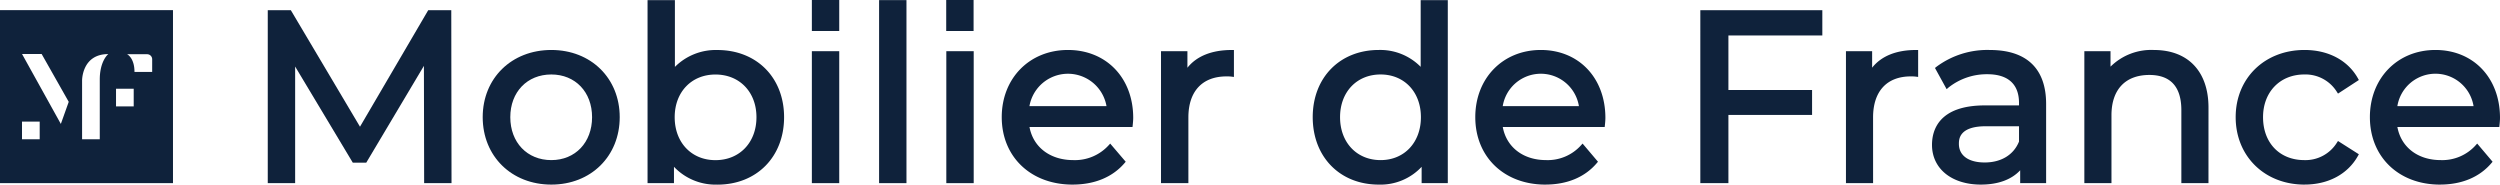 <svg id="MDF_bleu_2021" data-name="MDF bleu 2021" xmlns="http://www.w3.org/2000/svg" xmlns:xlink="http://www.w3.org/1999/xlink" width="470.808" height="34.763" viewBox="0 0 470.808 34.763">
  <defs>
    <clipPath id="clip-path">
      <rect id="Rectangle_804" data-name="Rectangle 804" width="470.808" height="34.763" transform="translate(0 0)" fill="none"/>
    </clipPath>
  </defs>
  <path id="Path_531" data-name="Path 531" d="M80.866,2.326,67.8,24.651,54.547,2.326H50.826V34.092h4.356V11.084l11.48,19.149H68.75L80.231,10.948l.045,23.144h4.356L84.587,2.326Z" transform="translate(0 0)" fill="#0f223b"/>
  <path id="Path_532" data-name="Path 532" d="M81.1,2.725h3.093l.044,30.966H80.675L80.627,9.5l-12.1,20.334H66.889L54.782,9.64V33.691H51.225V2.725h3.093L67.8,25.439Zm-.459-.8L67.795,23.865,54.774,1.926H50.426V34.49h5.156V12.528l10.854,18.1h2.541L79.833,12.4l.044,22.094h5.155L84.986,1.926Z" transform="translate(0 0)" fill="#0f223b"/>
  <g id="Group_55" data-name="Group 55" transform="translate(0 0)">
    <g id="Group_54" data-name="Group 54" clip-path="url(#clip-path)">
      <path id="Path_533" data-name="Path 533" d="M91.3,22.066c0-7.17,5.31-12.252,12.525-12.252s12.479,5.082,12.479,12.252-5.264,12.3-12.479,12.3S91.3,29.236,91.3,22.066m20.6,0c0-5.128-3.449-8.44-8.077-8.44s-8.123,3.312-8.123,8.44,3.494,8.485,8.123,8.485,8.077-3.357,8.077-8.485" fill="#0f223b"/>
      <path id="Path_534" data-name="Path 534" d="M103.829,34.763c-7.489,0-12.925-5.34-12.925-12.7,0-7.332,5.436-12.652,12.925-12.652,7.462,0,12.878,5.32,12.878,12.652,0,7.357-5.416,12.7-12.878,12.7m0-24.55C96.8,10.213,91.7,15.2,91.7,22.066c0,6.893,5.1,11.9,12.125,11.9,7,0,12.079-5,12.079-11.9,0-6.868-5.08-11.853-12.079-11.853m0,20.738c-5.019,0-8.523-3.654-8.523-8.885,0-5.206,3.5-8.84,8.523-8.84,4.991,0,8.477,3.634,8.477,8.84,0,5.231-3.486,8.885-8.477,8.885m0-16.926c-4.547,0-7.724,3.306-7.724,8.041,0,4.76,3.177,8.085,7.724,8.085,4.52,0,7.677-3.325,7.677-8.085,0-4.735-3.157-8.041-7.677-8.041" fill="#0f223b"/>
      <path id="Path_535" data-name="Path 535" d="M147.256,22.066c0,7.352-5.127,12.3-12.161,12.3a10.16,10.16,0,0,1-8.576-4.084v3.811h-4.175V.42H126.7V13.671a10.233,10.233,0,0,1,8.4-3.857c7.034,0,12.161,4.9,12.161,12.252m-4.4,0c0-5.128-3.494-8.44-8.123-8.44-4.583,0-8.077,3.312-8.077,8.44s3.494,8.485,8.077,8.485c4.629,0,8.123-3.357,8.123-8.485" fill="#0f223b"/>
      <path id="Path_536" data-name="Path 536" d="M135.1,34.763a10.762,10.762,0,0,1-8.176-3.354V34.49h-4.975V.02H127.1V12.6a10.861,10.861,0,0,1,8-3.181c7.4,0,12.561,5.2,12.561,12.652,0,7.475-5.165,12.7-12.561,12.7m-8.976-5.728.725,1.011a9.789,9.789,0,0,0,8.251,3.917c6.925,0,11.762-4.893,11.762-11.9,0-6.979-4.837-11.853-11.762-11.853a9.771,9.771,0,0,0-8.078,3.7l-.716.927V.819h-3.557V33.691h3.375Zm8.613,1.916c-4.991,0-8.477-3.654-8.477-8.885,0-5.206,3.486-8.84,8.477-8.84,5.018,0,8.523,3.634,8.523,8.84,0,5.231-3.505,8.885-8.523,8.885m0-16.926c-4.52,0-7.677,3.306-7.677,8.041,0,4.76,3.157,8.085,7.677,8.085,4.547,0,7.723-3.325,7.723-8.085,0-4.735-3.176-8.041-7.723-8.041" fill="#0f223b"/>
      <rect id="Rectangle_799" data-name="Rectangle 799" width="4.357" height="24.051" transform="translate(153.292 10.04)" fill="#0f223b"/>
      <path id="Path_537" data-name="Path 537" d="M158.048,34.491h-5.156V9.641h5.156Zm-4.356-.8h3.557V10.44h-3.557Z" fill="#0f223b"/>
      <rect id="Rectangle_800" data-name="Rectangle 800" width="4.356" height="33.671" transform="translate(165.953 0.42)" fill="#0f223b"/>
      <path id="Path_538" data-name="Path 538" d="M170.709,34.491h-5.156V.02h5.156Zm-4.356-.8h3.557V.82h-3.557Z" fill="#0f223b"/>
      <rect id="Rectangle_801" data-name="Rectangle 801" width="4.356" height="24.051" transform="translate(178.614 10.04)" fill="#0f223b"/>
      <path id="Path_539" data-name="Path 539" d="M183.37,34.491h-5.156V9.641h5.156Zm-4.356-.8h3.557V10.44h-3.557Z" fill="#0f223b"/>
      <path id="Path_540" data-name="Path 540" d="M212.92,23.518H193.407c.544,4.22,3.948,7.033,8.712,7.033a8.976,8.976,0,0,0,6.943-2.9l2.406,2.813c-2.179,2.542-5.491,3.9-9.484,3.9-7.76,0-12.933-5.128-12.933-12.3,0-7.125,5.127-12.253,12.07-12.253s11.89,4.992,11.89,12.388c0,.364-.046.909-.091,1.317m-19.513-3.132h15.429a7.763,7.763,0,0,0-15.429,0" fill="#0f223b"/>
      <path id="Path_541" data-name="Path 541" d="M201.984,34.763c-7.85,0-13.333-5.221-13.333-12.7,0-7.331,5.245-12.652,12.47-12.652S213.41,14.673,213.41,22.2c0,.483-.071,1.164-.093,1.36l-.04.356h-19.4c.7,3.8,3.888,6.234,8.245,6.234a8.579,8.579,0,0,0,6.647-2.773l.306-.337,2.922,3.42-.223.258c-2.267,2.645-5.651,4.043-9.787,4.043m-.863-24.549c-6.762,0-11.671,4.984-11.671,11.852,0,7,5.154,11.9,12.534,11.9a11.732,11.732,0,0,0,8.954-3.508l-1.891-2.212a9.392,9.392,0,0,1-6.928,2.708c-4.954,0-8.53-2.9-9.109-7.382l-.058-.451h19.606c.029-.318.053-.665.053-.917,0-7.059-4.725-11.988-11.49-11.988m8.162,10.573H192.96l.049-.445a8.163,8.163,0,0,1,16.224,0Zm-15.418-.8h14.512a7.366,7.366,0,0,0-14.512,0" fill="#0f223b"/>
      <path id="Path_542" data-name="Path 542" d="M231.98,9.813v4.22a7.763,7.763,0,0,0-1-.045c-4.673,0-7.578,2.859-7.578,8.122V34.091h-4.356V10.04h4.175v4.039c1.543-2.814,4.537-4.266,8.758-4.266" fill="#0f223b"/>
      <path id="Path_543" data-name="Path 543" d="M223.8,34.491h-5.156V9.641h4.974v3.116c1.745-2.193,4.6-3.343,8.359-3.343h.4v5.073l-.45-.057a7.336,7.336,0,0,0-.948-.042c-4.562,0-7.178,2.815-7.178,7.723Zm-4.357-.8H223V22.111c0-5.336,2.983-8.523,7.978-8.523.193,0,.39,0,.6.011V10.218c-3.886.087-6.58,1.45-8.009,4.054l-.75,1.368v-5.2h-3.375Z" fill="#0f223b"/>
      <path id="Path_544" data-name="Path 544" d="M272.26.42V34.091h-4.13V30.28a10.012,10.012,0,0,1-8.485,4.084c-6.958,0-12.03-4.946-12.03-12.3s5.072-12.252,12.03-12.252a10.078,10.078,0,0,1,8.305,3.857V.42Zm-4.265,21.646c0-5.128-3.456-8.44-7.99-8.44-4.578,0-8.035,3.312-8.035,8.44s3.457,8.485,8.035,8.485c4.534,0,7.99-3.357,7.99-8.485" fill="#0f223b"/>
      <path id="Path_545" data-name="Path 545" d="M259.646,34.763c-7.319,0-12.43-5.222-12.43-12.7,0-7.45,5.111-12.652,12.43-12.652a10.691,10.691,0,0,1,7.9,3.174V.02h5.108V34.49h-4.928V31.417a10.6,10.6,0,0,1-8.085,3.346m0-24.55c-6.848,0-11.631,4.874-11.631,11.853,0,7,4.783,11.9,11.631,11.9a9.641,9.641,0,0,0,8.158-3.915l.725-1.023v4.666h3.331V.819h-3.51V14.853l-.717-.94a9.624,9.624,0,0,0-7.987-3.7m.359,20.738c-4.967,0-8.436-3.654-8.436-8.885,0-5.206,3.469-8.84,8.436-8.84,4.939,0,8.39,3.634,8.39,8.84,0,5.231-3.451,8.885-8.39,8.885m0-16.926c-4.5,0-7.636,3.306-7.636,8.041,0,4.76,3.14,8.085,7.636,8.085,4.469,0,7.591-3.325,7.591-8.085,0-4.735-3.122-8.041-7.591-8.041" fill="#0f223b"/>
      <path id="Path_546" data-name="Path 546" d="M301.843,23.518h-19.3c.539,4.22,3.9,7.033,8.619,7.033a8.835,8.835,0,0,0,6.868-2.9l2.379,2.813a11.876,11.876,0,0,1-9.382,3.9c-7.675,0-12.794-5.128-12.794-12.3,0-7.125,5.074-12.253,11.942-12.253s11.761,4.992,11.761,12.388c0,.364-.045.909-.09,1.317m-19.3-3.132H297.8a7.671,7.671,0,0,0-15.263,0" fill="#0f223b"/>
      <path id="Path_547" data-name="Path 547" d="M291.024,34.763c-7.767,0-13.193-5.221-13.193-12.7,0-7.331,5.19-12.652,12.34-12.652s12.161,5.259,12.161,12.788c0,.483-.07,1.163-.092,1.36l-.039.356H283.006c.692,3.8,3.845,6.234,8.153,6.234a8.437,8.437,0,0,0,6.57-2.771l.307-.343,2.9,3.424-.22.257c-2.244,2.646-5.593,4.044-9.688,4.044m-.853-24.549c-6.687,0-11.54,4.984-11.54,11.852,0,7,5.1,11.9,12.393,11.9a11.537,11.537,0,0,0,8.856-3.508l-1.869-2.208a9.239,9.239,0,0,1-6.852,2.7c-4.9,0-8.443-2.9-9.015-7.383l-.058-.45h19.395c.029-.319.052-.665.052-.917,0-7.059-4.673-11.988-11.362-11.988m8.079,10.573H282.1l.049-.444a8.069,8.069,0,0,1,16.056,0ZM283,19.987h14.347a7.268,7.268,0,0,0-14.347,0" fill="#0f223b"/>
      <path id="Path_548" data-name="Path 548" d="M325.1,6.274V17.346h15.757v3.9H325.1V34.091h-4.489V2.326h22.176V6.274Z" fill="#0f223b"/>
      <path id="Path_549" data-name="Path 549" d="M325.5,34.491h-5.289V1.926h22.976V6.674H325.5V16.947h15.756v4.7H325.5Zm-4.489-.8H324.7V20.849h15.756v-3.1H324.7V5.875h17.687V2.726H321.008Z" fill="#0f223b"/>
      <path id="Path_550" data-name="Path 550" d="M360.83,9.813v4.22a7.6,7.6,0,0,0-.988-.045c-4.623,0-7.5,2.859-7.5,8.122V34.091h-4.31V10.04h4.13v4.039c1.526-2.814,4.489-4.266,8.664-4.266" fill="#0f223b"/>
      <path id="Path_551" data-name="Path 551" d="M352.746,34.491h-5.11V9.641h4.93v3.106c1.727-2.186,4.554-3.333,8.264-3.333h.4v5.073l-.449-.057a7.207,7.207,0,0,0-.939-.042c-4.51,0-7.1,2.815-7.1,7.723Zm-4.311-.8h3.511V22.111c0-5.336,2.951-8.523,7.895-8.523.19,0,.383,0,.589.01v-3.38c-3.841.088-6.5,1.45-7.913,4.052l-.751,1.384V10.44h-3.331Z" fill="#0f223b"/>
      <path id="Path_552" data-name="Path 552" d="M384.937,19.569V34.091h-4.086V30.914c-1.436,2.179-4.084,3.449-7.811,3.449-5.387,0-8.8-2.9-8.8-7.079,0-3.858,2.47-7.034,9.563-7.034h6.823v-.863c0-3.675-2.11-5.808-6.375-5.808a11.947,11.947,0,0,0-7.541,2.587l-1.8-3.267a15.728,15.728,0,0,1,9.831-3.086c6.509,0,10.191,3.176,10.191,9.756m-4.31,7.17V23.381h-6.644c-4.264,0-5.476,1.679-5.476,3.721,0,2.406,1.974,3.9,5.252,3.9,3.232,0,5.791-1.5,6.868-4.266" fill="#0f223b"/>
      <path id="Path_553" data-name="Path 553" d="M373.04,34.762c-5.5,0-9.2-3.005-9.2-7.478,0-2.776,1.294-7.434,9.962-7.434h6.424v-.462c0-3.539-2.066-5.409-5.974-5.409a11.569,11.569,0,0,0-7.282,2.489l-.374.323L364.4,12.8l.26-.21a16.02,16.02,0,0,1,10.082-3.175c6.927,0,10.59,3.512,10.59,10.156V34.49h-4.885V32.068c-1.643,1.768-4.178,2.694-7.411,2.694m.763-14.113c-5.994,0-9.162,2.3-9.162,6.635,0,4.058,3.3,6.679,8.4,6.679,3.481,0,6.067-1.13,7.477-3.269l.734-1.112V33.69h3.285V19.569c0-6.208-3.294-9.356-9.79-9.356A15.41,15.41,0,0,0,365.428,13l1.4,2.549a12.616,12.616,0,0,1,7.423-2.374c4.368,0,6.774,2.2,6.774,6.209v1.261ZM373.758,31.4c-3.486,0-5.652-1.648-5.652-4.3,0-2.734,1.977-4.121,5.877-4.121h7.044l-.027,3.9c-1.12,2.873-3.758,4.52-7.242,4.52m.225-7.624c-5.077,0-5.077,2.5-5.077,3.322,0,2.194,1.813,3.5,4.852,3.5,3.108,0,5.461-1.434,6.469-3.941V23.78Z" fill="#0f223b"/>
      <path id="Path_554" data-name="Path 554" d="M415.507,20.25V34.091H411.2V20.749c0-4.719-2.334-7.033-6.419-7.033-4.579,0-7.542,2.768-7.542,7.986V34.091h-4.309V10.04h4.13v3.63c1.751-2.45,4.8-3.857,8.574-3.857,5.791,0,9.876,3.358,9.876,10.437" fill="#0f223b"/>
      <path id="Path_555" data-name="Path 555" d="M415.907,34.491H410.8V20.75c0-4.4-2.025-6.634-6.019-6.634-4.538,0-7.142,2.765-7.142,7.587V34.491h-5.108V9.641h4.929v2.912a10.893,10.893,0,0,1,8.174-3.139c6.435,0,10.276,4.051,10.276,10.837Zm-4.31-.8h3.511V20.251c0-6.379-3.454-10.038-9.477-10.038-3.619,0-6.548,1.311-8.248,3.69l-.725,1.015V10.44h-3.331V33.691h3.509V21.7c0-5.252,2.969-8.387,7.942-8.387,4.4,0,6.819,2.64,6.819,7.434Z" fill="#0f223b"/>
      <path id="Path_556" data-name="Path 556" d="M421.433,22.066c0-7.17,5.252-12.252,12.569-12.252,4.265,0,7.811,1.77,9.7,5.127l-3.278,2.133a7.392,7.392,0,0,0-6.464-3.448c-4.669,0-8.17,3.312-8.17,8.44,0,5.219,3.5,8.485,8.17,8.485a7.4,7.4,0,0,0,6.464-3.448L443.7,29.19c-1.886,3.358-5.432,5.174-9.7,5.174-7.317,0-12.569-5.128-12.569-12.3" fill="#0f223b"/>
      <path id="Path_557" data-name="Path 557" d="M434,34.763c-7.516,0-12.97-5.34-12.97-12.7,0-7.332,5.454-12.652,12.97-12.652,4.48,0,8.143,1.943,10.045,5.331l.184.326L440.3,17.628l-.218-.337a6.967,6.967,0,0,0-6.129-3.266c-4.575,0-7.77,3.306-7.77,8.041,0,4.835,3.123,8.085,7.77,8.085a6.968,6.968,0,0,0,6.129-3.265l.216-.334,3.93,2.5-.185.33c-1.919,3.417-5.58,5.377-10.045,5.377m0-24.55c-7.165,0-12.17,4.874-12.17,11.853,0,6.893,5.118,11.9,12.17,11.9,4.021,0,7.336-1.688,9.156-4.644l-2.625-1.671a7.825,7.825,0,0,1-6.576,3.3c-5.046,0-8.57-3.654-8.57-8.885,0-5.206,3.524-8.84,8.57-8.84a7.828,7.828,0,0,1,6.575,3.3l2.628-1.711c-1.823-2.971-5.059-4.6-9.158-4.6" fill="#0f223b"/>
      <path id="Path_558" data-name="Path 558" d="M470.319,23.518h-19.3c.539,4.22,3.9,7.033,8.619,7.033a8.835,8.835,0,0,0,6.868-2.9l2.38,2.813a11.878,11.878,0,0,1-9.383,3.9c-7.675,0-12.794-5.128-12.794-12.3,0-7.125,5.074-12.253,11.942-12.253s11.761,4.992,11.761,12.388c0,.364-.045.909-.09,1.317m-19.3-3.132H466.28a7.671,7.671,0,0,0-15.264,0" fill="#0f223b"/>
      <path id="Path_559" data-name="Path 559" d="M459.5,34.763c-7.768,0-13.194-5.221-13.194-12.7,0-7.331,5.19-12.652,12.341-12.652s12.161,5.259,12.161,12.788c0,.483-.07,1.163-.093,1.36l-.039.356H451.483c.692,3.8,3.844,6.234,8.153,6.234a8.436,8.436,0,0,0,6.569-2.771l.307-.343,2.9,3.424-.219.257c-2.243,2.646-5.593,4.044-9.687,4.044m-.853-24.549c-6.688,0-11.541,4.984-11.541,11.852,0,7,5.1,11.9,12.394,11.9a11.531,11.531,0,0,0,8.854-3.508l-1.867-2.208a9.242,9.242,0,0,1-6.852,2.7c-4.9,0-8.443-2.9-9.016-7.383l-.058-.45h19.395c.03-.319.052-.665.052-.917,0-7.059-4.672-11.988-11.361-11.988m8.078,10.573H450.571l.048-.444a8.071,8.071,0,0,1,16.058,0Zm-15.252-.8h14.348a7.269,7.269,0,0,0-14.348,0" fill="#0f223b"/>
      <rect id="Rectangle_802" data-name="Rectangle 802" width="4.356" height="5.036" transform="translate(153.292 0.4)" fill="#0f223b"/>
      <path id="Path_560" data-name="Path 560" d="M158.048,5.836h-5.156V0h5.156Zm-4.356-.8h3.557V.8h-3.557Z" fill="#0f223b"/>
      <rect id="Rectangle_803" data-name="Rectangle 803" width="4.356" height="5.036" transform="translate(178.594 0.4)" fill="#0f223b"/>
      <path id="Path_561" data-name="Path 561" d="M183.349,5.836h-5.155V0h5.155Zm-4.356-.8h3.557V.8h-3.557Z" fill="#0f223b"/>
      <path id="Path_562" data-name="Path 562" d="M0,34.49H32.578V1.912H0Zm7.475-8.258H4.144V22.9H7.475Zm3.983-2.892L4.15,10.169H7.843l5.1,9.008Zm7.331-8.368V26.23h-3.33V15.185s-.068-5,4.931-5c0,0-1.6,1.255-1.6,4.789m6.391,5.067H21.85V16.708h3.33Zm3.476-6.495h-3.33l0,0c0-2.679-1.392-3.334-1.392-3.334h3.775a.949.949,0,0,1,.949.95Z" fill="#0f223b"/>
    </g>
  </g>
</svg>
